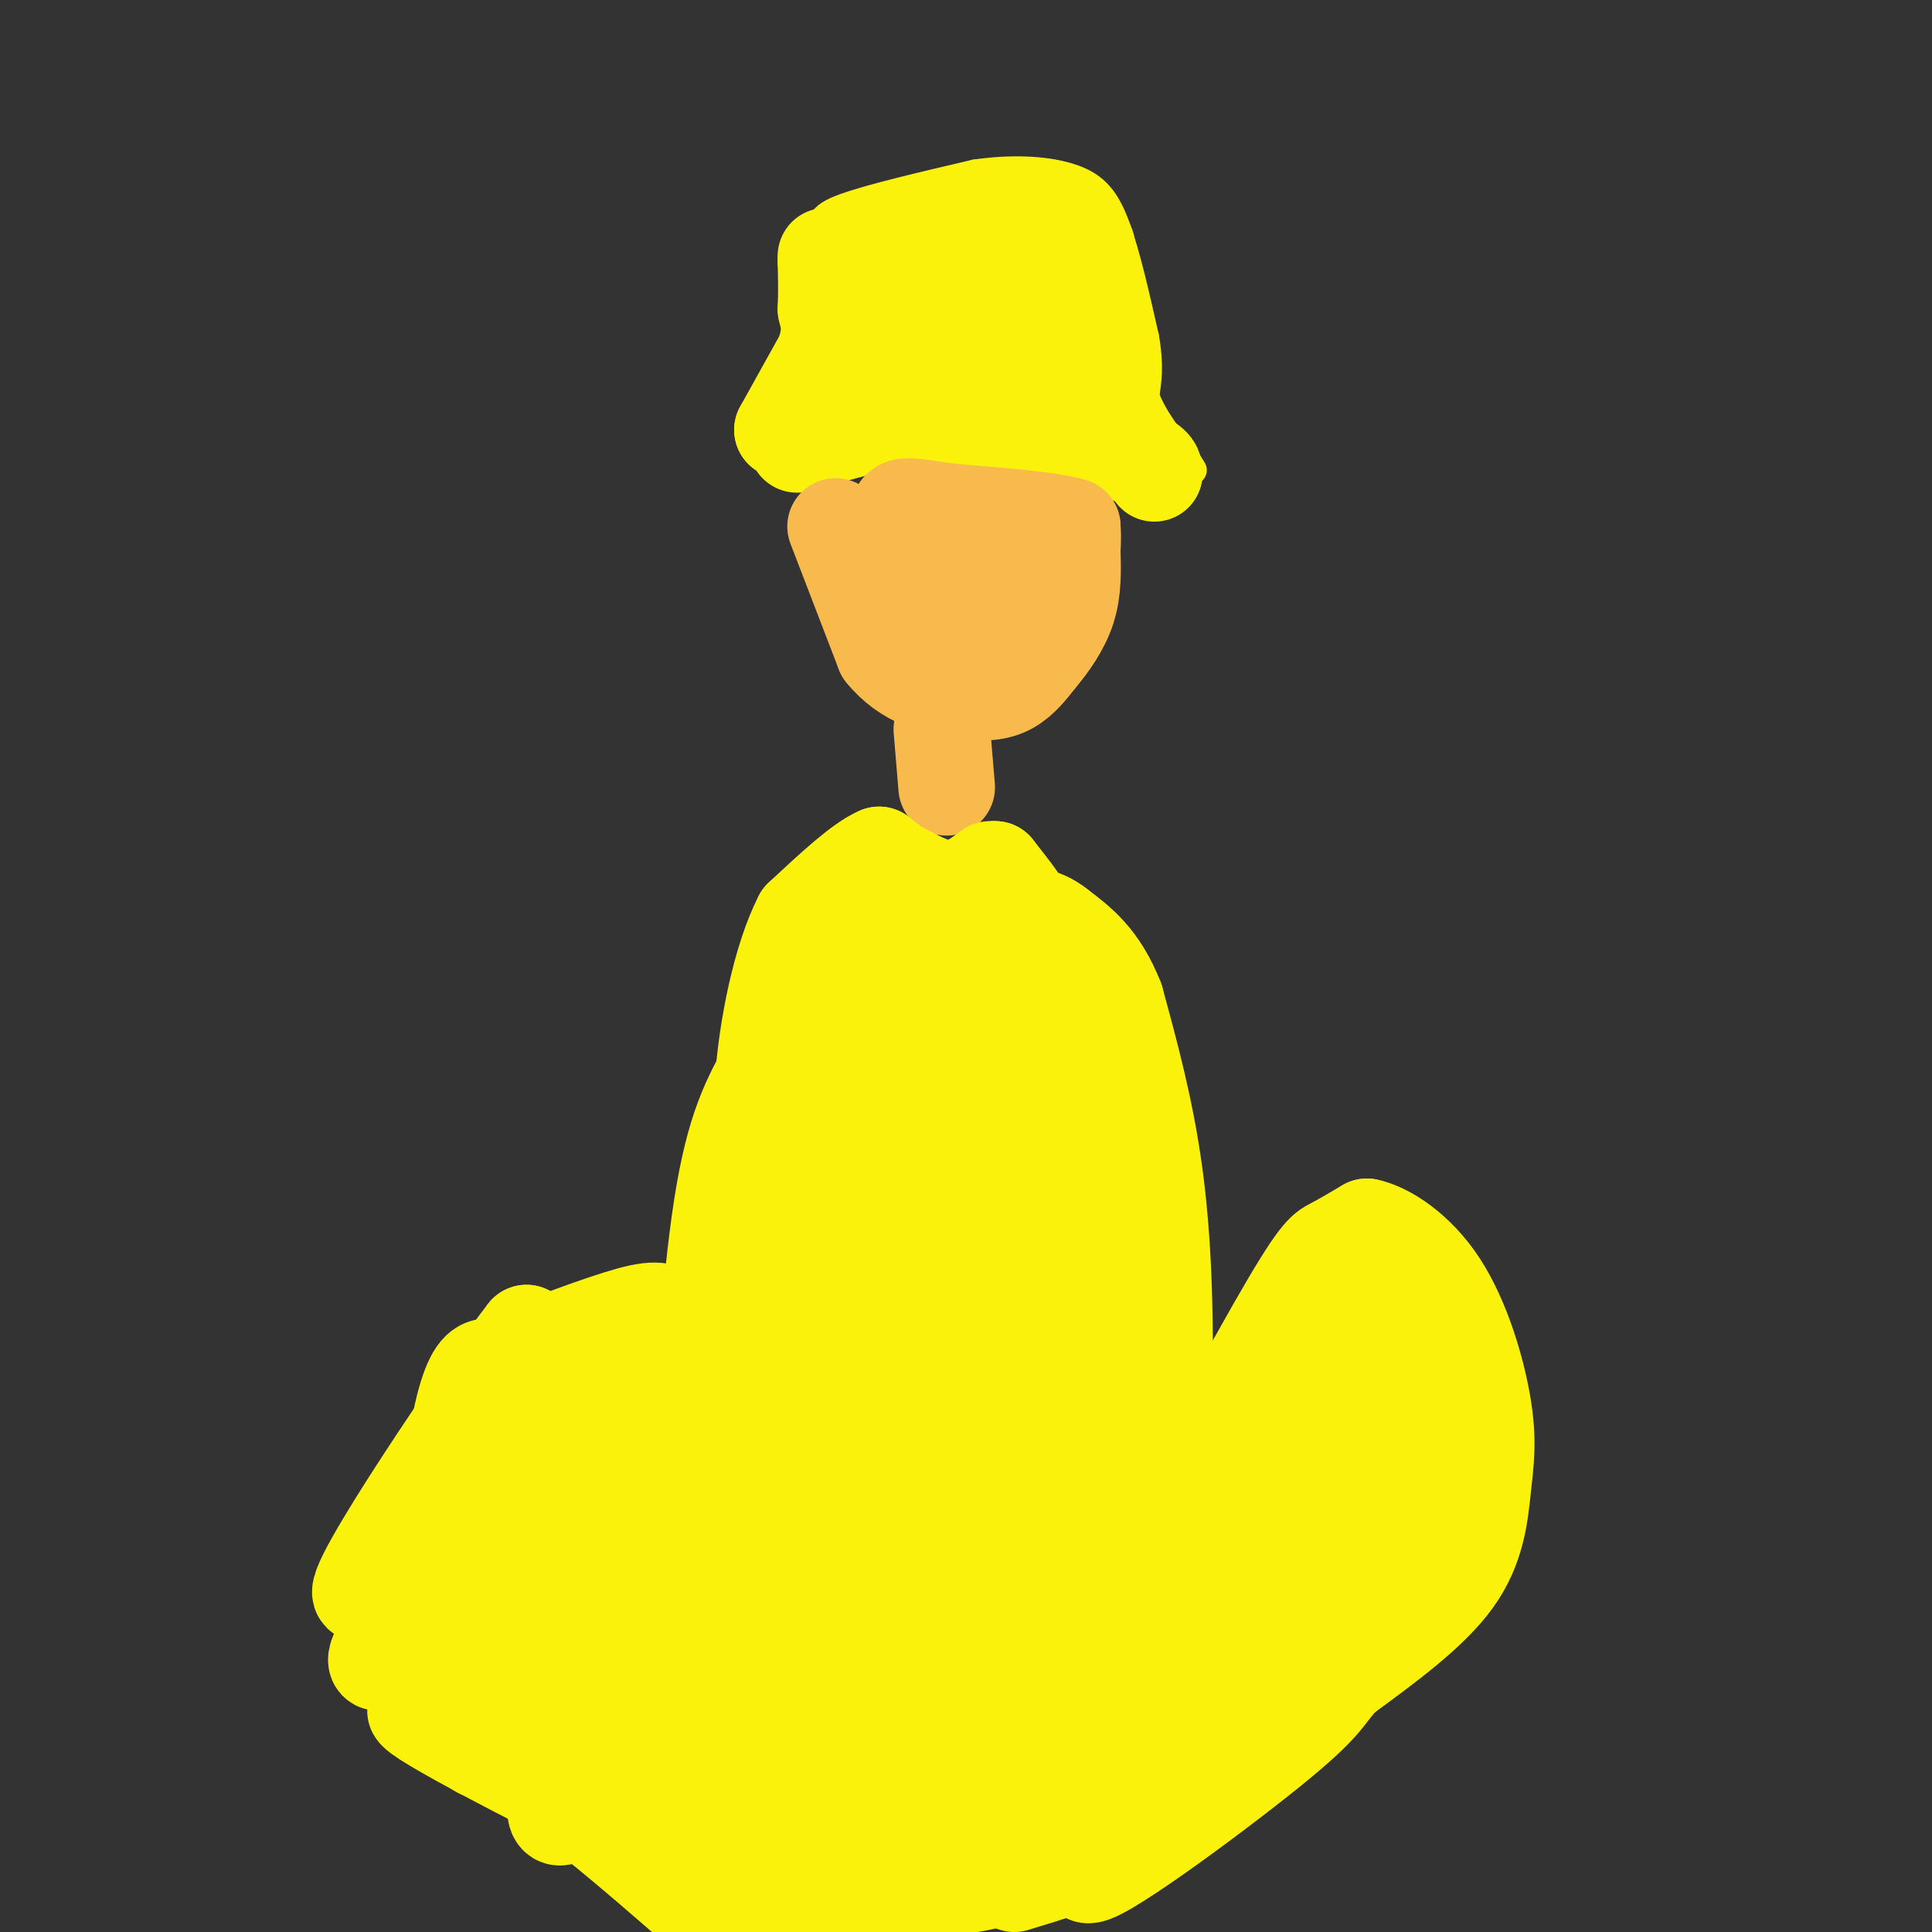 <svg viewBox='0 0 400 400' version='1.1' xmlns='http://www.w3.org/2000/svg' xmlns:xlink='http://www.w3.org/1999/xlink'><rect x="0" y="0" width="400" height="400" fill="#333333" stroke="none"/><g fill='none' stroke='#FBF20B' stroke-width='6' stroke-linecap='round' stroke-linejoin='round'><path d='M243,96c-12.444,-2.333 -24.889,-4.667 -39,-6c-14.111,-1.333 -29.889,-1.667 -38,-1c-8.111,0.667 -8.556,2.333 -9,4'/><path d='M157,93c0.667,-2.333 6.833,-10.167 13,-18'/><path d='M170,75c2.036,-7.536 0.625,-17.375 0,-23c-0.625,-5.625 -0.464,-7.036 5,-9c5.464,-1.964 16.232,-4.482 27,-7'/><path d='M202,36c8.238,-1.179 15.333,-0.625 20,1c4.667,1.625 6.905,4.321 9,10c2.095,5.679 4.048,14.339 6,23'/><path d='M237,70c1.000,5.833 0.500,8.917 0,12'/><path d='M237,82c1.500,4.333 5.250,9.167 9,14'/><path d='M246,96c1.500,2.333 0.750,1.167 0,0'/><path d='M232,86c0.000,3.750 0.000,7.500 0,5c0.000,-2.500 0.000,-11.250 0,-20'/><path d='M232,71c1.244,2.444 4.356,18.556 5,23c0.644,4.444 -1.178,-2.778 -3,-10'/><path d='M234,84c-1.333,-5.333 -3.167,-13.667 -5,-22'/></g>
<g fill='none' stroke='#FBF20B' stroke-width='20' stroke-linecap='round' stroke-linejoin='round'><path d='M212,62c0.304,3.280 0.607,6.560 2,5c1.393,-1.560 3.875,-7.958 3,-11c-0.875,-3.042 -5.107,-2.726 -5,-2c0.107,0.726 4.554,1.863 9,3'/><path d='M221,57c2.289,3.133 3.511,9.467 4,9c0.489,-0.467 0.244,-7.733 0,-15'/><path d='M225,51c-1.333,-3.833 -4.667,-5.917 -8,-8'/><path d='M217,43c-4.167,-1.000 -10.583,0.500 -17,2'/><path d='M200,45c-5.167,1.167 -9.583,3.083 -14,5'/><path d='M186,50c-3.289,1.178 -4.511,1.622 -5,3c-0.489,1.378 -0.244,3.689 0,6'/><path d='M181,59c-0.333,3.000 -1.167,7.500 -2,12'/><path d='M179,71c-0.533,-2.533 -0.867,-14.867 -1,-19c-0.133,-4.133 -0.067,-0.067 0,4'/><path d='M178,56c-0.333,4.167 -1.167,12.583 -2,21'/><path d='M176,77c-1.167,4.167 -3.083,4.083 -5,4'/><path d='M171,81c-0.500,0.833 0.750,0.917 2,1'/><path d='M173,82c3.022,-1.356 9.578,-5.244 13,-9c3.422,-3.756 3.711,-7.378 4,-11'/><path d='M190,62c2.167,-3.429 5.583,-6.500 7,-5c1.417,1.500 0.833,7.571 3,11c2.167,3.429 7.083,4.214 12,5'/><path d='M212,73c2.978,0.822 4.422,0.378 6,2c1.578,1.622 3.289,5.311 5,9'/><path d='M223,84c-3.000,0.833 -13.000,-1.583 -23,-4'/><path d='M200,80c-4.911,0.089 -5.689,2.311 -6,0c-0.311,-2.311 -0.156,-9.156 0,-16'/><path d='M194,64c-0.333,-1.000 -1.167,4.500 -2,10'/><path d='M172,71c0.000,0.000 -10.000,18.000 -10,18'/><path d='M162,89c0.178,0.178 5.622,-8.378 8,-14c2.378,-5.622 1.689,-8.311 1,-11'/><path d='M171,64c0.167,-3.500 0.083,-6.750 0,-10'/><path d='M171,54c0.000,-1.667 0.000,-0.833 0,0'/><path d='M165,92c0.000,0.000 22.000,-6.000 22,-6'/><path d='M187,86c9.333,-0.167 21.667,2.417 34,5'/><path d='M221,91c8.167,1.500 11.583,2.750 15,4'/><path d='M236,95c3.000,1.167 3.000,2.083 3,3'/></g>
<g fill='none' stroke='#F8BA4D' stroke-width='20' stroke-linecap='round' stroke-linejoin='round'><path d='M173,109c0.000,0.000 10.000,26.000 10,26'/><path d='M183,135c4.643,5.821 11.250,7.375 16,8c4.750,0.625 7.643,0.321 10,-1c2.357,-1.321 4.179,-3.661 6,-6'/><path d='M215,136c2.222,-2.622 4.778,-6.178 6,-10c1.222,-3.822 1.111,-7.911 1,-12'/><path d='M222,114c0.167,-2.833 0.083,-3.917 0,-5'/><path d='M222,109c-4.167,-1.333 -14.583,-2.167 -25,-3'/><path d='M197,106c-6.067,-0.822 -8.733,-1.378 -10,-1c-1.267,0.378 -1.133,1.689 -1,3'/><path d='M186,108c1.444,5.622 5.556,18.178 9,21c3.444,2.822 6.222,-4.089 9,-11'/><path d='M204,118c1.304,-0.509 0.065,3.720 0,6c-0.065,2.280 1.044,2.611 3,0c1.956,-2.611 4.757,-8.165 2,-8c-2.757,0.165 -11.074,6.047 -14,8c-2.926,1.953 -0.463,-0.024 2,-2'/><path d='M197,122c-0.533,-1.778 -2.867,-5.222 -4,-6c-1.133,-0.778 -1.067,1.111 -1,3'/><path d='M195,151c0.000,0.000 1.000,12.000 1,12'/></g>
<g fill='none' stroke='#FBF20B' stroke-width='20' stroke-linecap='round' stroke-linejoin='round'><path d='M205,180c-2.583,1.917 -5.167,3.833 -8,4c-2.833,0.167 -5.917,-1.417 -9,-3'/><path d='M188,181c-2.500,-1.167 -4.250,-2.583 -6,-4'/><path d='M182,177c-3.667,1.500 -9.833,7.250 -16,13'/><path d='M166,190c-4.357,8.440 -7.250,23.042 -8,34c-0.750,10.958 0.643,18.274 0,25c-0.643,6.726 -3.321,12.863 -6,19'/><path d='M152,268c-2.500,16.333 -5.750,47.667 -9,79'/><path d='M143,347c-2.250,15.393 -3.375,14.375 -4,17c-0.625,2.625 -0.750,8.893 0,12c0.750,3.107 2.375,3.054 4,3'/><path d='M143,379c1.778,1.178 4.222,2.622 17,3c12.778,0.378 35.889,-0.311 59,-1'/><path d='M219,381c12.036,-0.940 12.625,-2.792 14,-5c1.375,-2.208 3.536,-4.774 5,-19c1.464,-14.226 2.232,-40.113 3,-66'/><path d='M241,291c0.378,-19.333 -0.178,-34.667 -2,-48c-1.822,-13.333 -4.911,-24.667 -8,-36'/><path d='M231,207c-3.333,-8.500 -7.667,-11.750 -12,-15'/><path d='M219,192c-3.500,-2.833 -6.250,-2.417 -9,-2'/><path d='M210,190c-2.956,-0.578 -5.844,-1.022 -6,-1c-0.156,0.022 2.422,0.511 5,1'/><path d='M209,190c1.756,0.911 3.644,2.689 3,2c-0.644,-0.689 -3.822,-3.844 -7,-7'/><path d='M205,185c0.733,0.200 6.067,4.200 7,4c0.933,-0.200 -2.533,-4.600 -6,-9'/><path d='M206,180c0.756,1.267 5.644,8.933 7,18c1.356,9.067 -0.822,19.533 -3,30'/><path d='M210,228c-0.722,9.473 -1.028,18.154 -1,4c0.028,-14.154 0.389,-51.144 0,-24c-0.389,27.144 -1.528,118.424 0,132c1.528,13.576 5.722,-50.550 7,-84c1.278,-33.450 -0.361,-36.225 -2,-39'/><path d='M214,217c-1.885,35.239 -5.598,142.837 -3,160c2.598,17.163 11.507,-56.110 14,-102c2.493,-45.890 -1.431,-64.397 -3,-45c-1.569,19.397 -0.785,76.699 0,134'/><path d='M222,364c-0.015,24.858 -0.054,20.005 1,4c1.054,-16.005 3.200,-43.160 3,-65c-0.200,-21.840 -2.747,-38.366 -5,-62c-2.253,-23.634 -4.212,-54.376 -8,-22c-3.788,32.376 -9.404,127.870 -10,138c-0.596,10.130 3.830,-65.106 5,-101c1.170,-35.894 -0.915,-32.447 -3,-29'/><path d='M205,227c-1.364,-19.600 -3.273,-54.099 -7,-23c-3.727,31.099 -9.273,127.796 -10,128c-0.727,0.204 3.364,-96.085 4,-129c0.636,-32.915 -2.182,-2.458 -5,28'/><path d='M187,231c-5.095,30.150 -15.332,91.526 -18,109c-2.668,17.474 2.233,-8.956 6,-47c3.767,-38.044 6.399,-87.704 3,-76c-3.399,11.704 -12.828,84.773 -16,110c-3.172,25.227 -0.086,2.614 3,-20'/><path d='M165,307c1.872,-12.356 5.052,-33.245 6,-54c0.948,-20.755 -0.337,-41.376 -2,-37c-1.663,4.376 -3.703,33.750 -8,62c-4.297,28.250 -10.849,55.375 -10,43c0.849,-12.375 9.100,-64.250 12,-84c2.900,-19.750 0.450,-7.375 -2,5'/><path d='M161,242c-3.952,20.786 -12.833,70.250 -14,70c-1.167,-0.250 5.381,-50.214 7,-59c1.619,-8.786 -1.690,23.607 -5,56'/><path d='M149,309c-1.405,14.238 -2.417,21.833 0,4c2.417,-17.833 8.262,-61.095 12,-82c3.738,-20.905 5.369,-19.452 7,-18'/><path d='M168,213c2.333,-5.333 4.667,-9.667 7,-14'/><path d='M175,199c1.800,-4.222 2.800,-7.778 0,-4c-2.800,3.778 -9.400,14.889 -16,26'/><path d='M159,221c-4.444,7.867 -7.556,14.533 -10,32c-2.444,17.467 -4.222,45.733 -6,74'/><path d='M143,327c-1.022,17.689 -0.578,24.911 1,31c1.578,6.089 4.289,11.044 7,16'/><path d='M151,374c3.787,2.770 9.753,1.697 15,0c5.247,-1.697 9.773,-4.016 12,-12c2.227,-7.984 2.155,-21.634 1,-28c-1.155,-6.366 -3.392,-5.449 -5,-7c-1.608,-1.551 -2.587,-5.572 -6,4c-3.413,9.572 -9.261,32.735 -11,40c-1.739,7.265 0.630,-1.367 3,-10'/><path d='M160,361c2.693,-9.550 7.925,-28.427 9,-37c1.075,-8.573 -2.008,-6.844 -5,3c-2.992,9.844 -5.893,27.802 -6,37c-0.107,9.198 2.581,9.636 10,2c7.419,-7.636 19.568,-23.344 22,-26c2.432,-2.656 -4.853,7.742 -8,17c-3.147,9.258 -2.155,17.377 -1,21c1.155,3.623 2.473,2.749 4,0c1.527,-2.749 3.264,-7.375 5,-12'/><path d='M190,366c2.145,-9.943 5.006,-28.801 4,-29c-1.006,-0.199 -5.881,18.262 -6,28c-0.119,9.738 4.518,10.753 7,5c2.482,-5.753 2.810,-18.274 1,-19c-1.810,-0.726 -5.756,10.343 -6,16c-0.244,5.657 3.216,5.902 5,5c1.784,-0.902 1.892,-2.951 2,-5'/><path d='M197,367c0.048,-2.905 -0.833,-7.667 -2,-5c-1.167,2.667 -2.619,12.762 -3,16c-0.381,3.238 0.310,-0.381 1,-4'/><path d='M222,352c16.556,-30.711 33.111,-61.422 42,-77c8.889,-15.578 10.111,-16.022 12,-17c1.889,-0.978 4.444,-2.489 7,-4'/><path d='M283,254c3.940,0.794 10.291,4.779 15,12c4.709,7.221 7.778,17.678 9,25c1.222,7.322 0.598,11.510 0,17c-0.598,5.490 -1.171,12.283 -6,19c-4.829,6.717 -13.915,13.359 -23,20'/><path d='M278,347c-4.131,4.357 -2.958,5.250 -15,15c-12.042,9.750 -37.298,28.357 -38,26c-0.702,-2.357 23.149,-25.679 47,-49'/><path d='M272,339c10.434,-12.791 13.020,-20.270 15,-26c1.980,-5.730 3.356,-9.711 -5,3c-8.356,12.711 -26.442,42.115 -28,48c-1.558,5.885 13.412,-11.747 22,-30c8.588,-18.253 10.794,-37.126 13,-56'/><path d='M289,278c0.898,-7.609 -3.356,1.370 -5,8c-1.644,6.630 -0.678,10.911 1,15c1.678,4.089 4.067,7.985 4,-1c-0.067,-8.985 -2.591,-30.853 -4,-30c-1.409,0.853 -1.705,24.426 -2,48'/><path d='M283,318c-0.060,12.373 0.791,19.304 0,5c-0.791,-14.304 -3.222,-49.844 -7,-45c-3.778,4.844 -8.902,50.074 -11,55c-2.098,4.926 -1.171,-30.450 -3,-37c-1.829,-6.550 -6.415,15.725 -11,38'/><path d='M251,334c-2.560,8.224 -3.459,9.785 -5,10c-1.541,0.215 -3.722,-0.915 -2,-13c1.722,-12.085 7.348,-35.126 4,-28c-3.348,7.126 -15.671,44.419 -19,51c-3.329,6.581 2.334,-17.548 5,-25c2.666,-7.452 2.333,1.774 2,11'/><path d='M236,340c3.867,-4.867 12.533,-22.533 15,-29c2.467,-6.467 -1.267,-1.733 -5,3'/><path d='M217,384c-3.030,1.813 -6.061,3.627 -11,5c-4.939,1.373 -11.788,2.306 -18,1c-6.212,-1.306 -11.788,-4.852 -19,-6c-7.212,-1.148 -16.061,0.100 -20,0c-3.939,-0.100 -2.970,-1.550 -2,-3'/><path d='M147,381c-1.867,-4.022 -5.533,-12.578 -12,-20c-6.467,-7.422 -15.733,-13.711 -25,-20'/><path d='M110,341c-7.321,-7.714 -13.125,-17.000 -15,-27c-1.875,-10.000 0.179,-20.714 2,-26c1.821,-5.286 3.411,-5.143 5,-5'/><path d='M102,283c6.069,-2.924 18.742,-7.732 26,-10c7.258,-2.268 9.099,-1.994 12,0c2.901,1.994 6.860,5.710 9,11c2.140,5.290 2.461,12.155 5,17c2.539,4.845 7.297,7.670 6,4c-1.297,-3.670 -8.648,-13.835 -16,-24'/><path d='M144,281c-4.936,-5.430 -9.276,-7.005 -15,-6c-5.724,1.005 -12.833,4.589 -16,5c-3.167,0.411 -2.391,-2.351 -9,8c-6.609,10.351 -20.603,33.815 -21,34c-0.397,0.185 12.801,-22.907 26,-46'/><path d='M109,276c-7.210,9.073 -38.236,54.754 -34,54c4.236,-0.754 43.733,-47.944 46,-49c2.267,-1.056 -32.697,44.024 -41,58c-8.303,13.976 10.056,-3.150 23,-17c12.944,-13.850 20.472,-24.425 28,-35'/><path d='M131,287c-7.300,10.060 -39.549,52.711 -43,63c-3.451,10.289 21.896,-11.784 36,-29c14.104,-17.216 16.963,-29.574 14,-30c-2.963,-0.426 -11.750,11.082 -23,26c-11.250,14.918 -24.964,33.246 -22,34c2.964,0.754 22.606,-16.066 33,-27c10.394,-10.934 11.541,-15.981 11,-17c-0.541,-1.019 -2.771,1.991 -5,5'/><path d='M132,312c-9.868,12.876 -32.038,42.566 -33,49c-0.962,6.434 19.285,-10.387 30,-22c10.715,-11.613 11.898,-18.018 7,-12c-4.898,6.018 -15.877,24.458 -20,33c-4.123,8.542 -1.389,7.187 -1,10c0.389,2.813 -1.566,9.795 4,4c5.566,-5.795 18.652,-24.368 22,-26c3.348,-1.632 -3.044,13.677 -3,23c0.044,9.323 6.522,12.662 13,16'/><path d='M151,387c-12.329,-4.341 -49.652,-23.194 -61,-30c-11.348,-6.806 3.278,-1.567 20,10c16.722,11.567 35.541,29.460 44,36c8.459,6.540 6.560,1.726 -4,-9c-10.560,-10.726 -29.780,-27.363 -49,-44'/><path d='M101,350c-8.898,-8.543 -6.644,-7.901 -2,-4c4.644,3.901 11.678,11.062 17,16c5.322,4.938 8.933,7.652 11,4c2.067,-3.652 2.590,-13.669 2,-20c-0.590,-6.331 -2.294,-8.977 -4,-11c-1.706,-2.023 -3.414,-3.423 -4,-1c-0.586,2.423 -0.049,8.671 1,15c1.049,6.329 2.610,12.740 7,20c4.390,7.260 11.610,15.369 18,19c6.390,3.631 11.951,2.785 13,1c1.049,-1.785 -2.415,-4.510 -6,-6c-3.585,-1.490 -7.293,-1.745 -11,-2'/><path d='M143,381c0.305,1.212 6.566,5.242 12,8c5.434,2.758 10.040,4.242 23,3c12.960,-1.242 34.274,-5.212 41,-6c6.726,-0.788 -1.137,1.606 -9,4'/></g>
</svg>